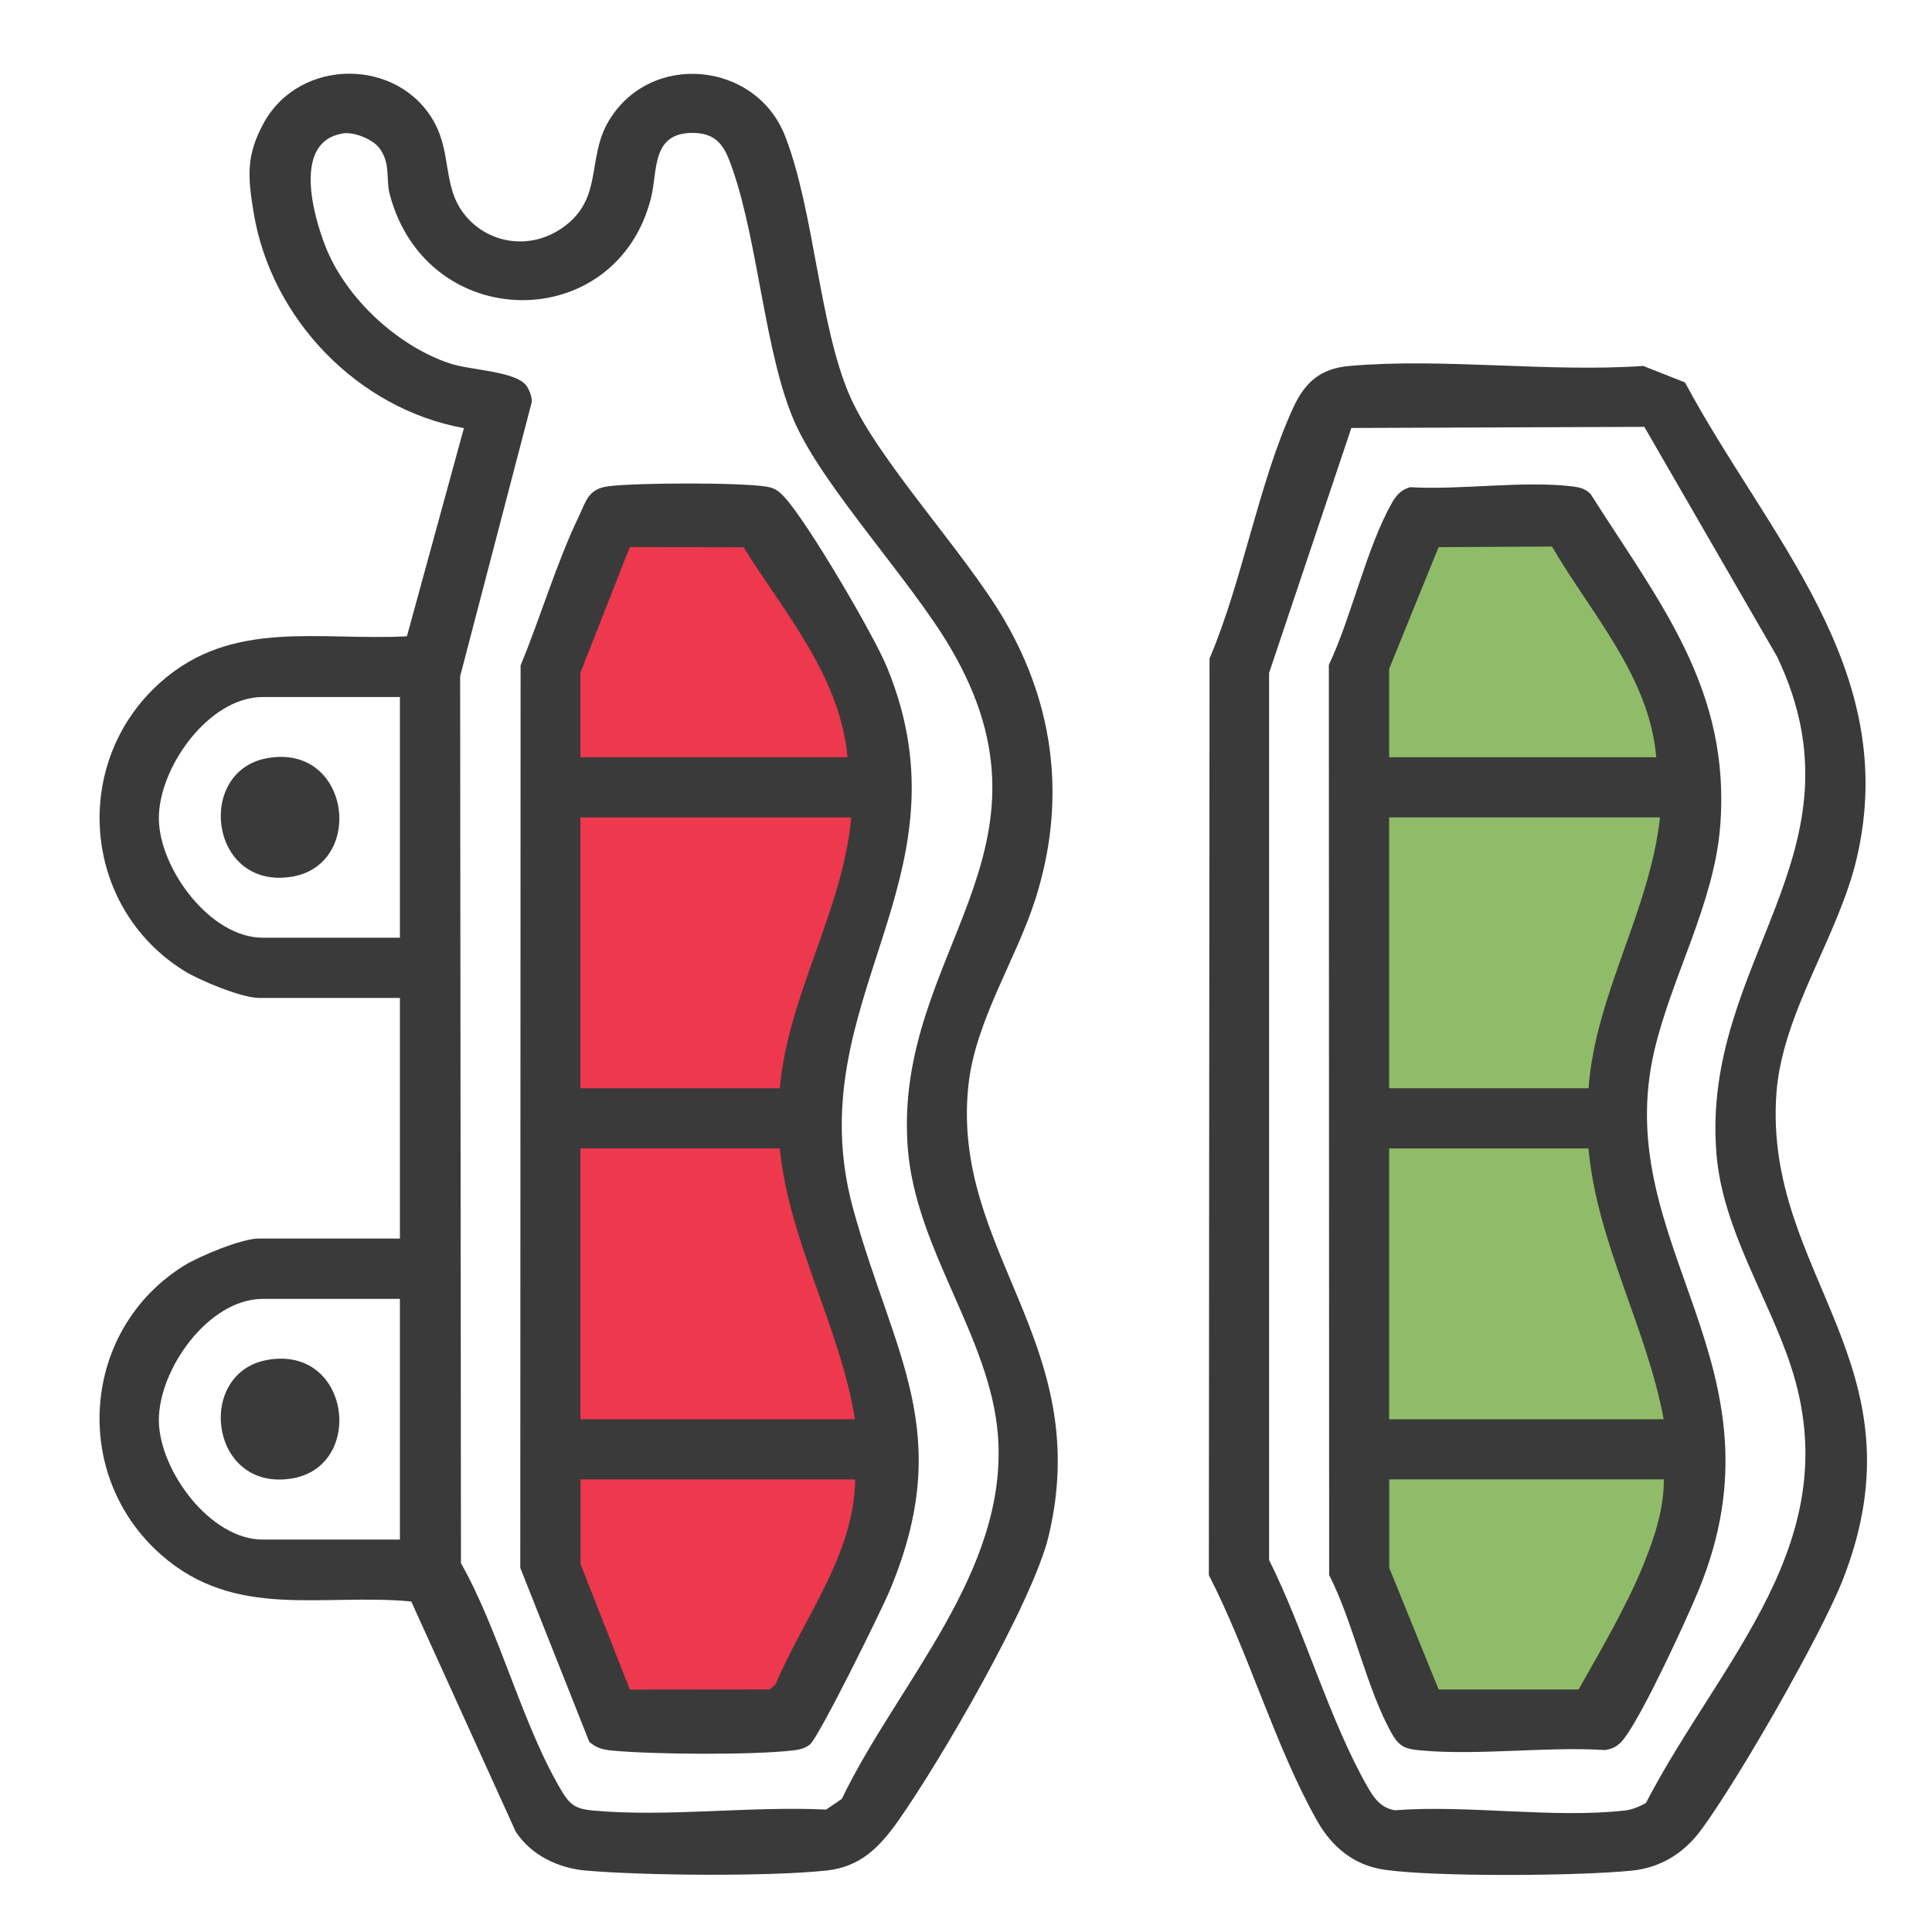 <?xml version="1.0" encoding="UTF-8"?>
<svg id="Layer_1" xmlns="http://www.w3.org/2000/svg" version="1.1" viewBox="0 0 256 256">
  <!-- Generator: Adobe Illustrator 29.1.0, SVG Export Plug-In . SVG Version: 2.1.0 Build 142)  -->
  <defs>
    <style>
      .st0 {
        fill: #ee384e;
      }

      .st1 {
        fill: #90bc69;
      }

      .st2 {
        fill: #3a3a3a;
      }
    </style>
  </defs>
  <polygon class="st1" points="188.71 67.44 179.12 92.36 180.75 207.27 188.71 227.93 212.2 227.93 225.08 200.45 225.08 180.03 212.2 150.43 219.46 128.44 225.08 105.34 209.98 67.44 188.71 67.44"/>
  <polygon class="st0" points="88.09 68.2 81.08 69.53 73.51 90.37 71.23 208.22 82.98 227.93 100.79 227.93 113.3 212.01 119.36 193.44 106.47 151 108.94 132.81 117.84 102.49 107.99 78.43 98.52 68.2 88.09 68.2"/>
  <g>
    <path class="st2" d="M52.99,164.13v-31.9h-18.69c-2.26,0-7.84-2.31-9.88-3.58-13.61-8.44-15.09-27.71-3.09-38.3,9.49-8.38,20.95-5.42,32.59-6.04l7.55-27.58c-14.05-2.54-25.52-14.46-27.85-28.49-.79-4.76-1.05-7.63,1.34-11.97,4.8-8.69,17.9-8.65,22.61-.02,2.26,4.13,1.11,8.46,3.89,12.06,3.03,3.92,8.44,4.82,12.63,2.16,6.02-3.82,3.53-9.27,6.54-14.39,5.52-9.35,19.58-7.97,23.43,2.02,3.83,9.92,4.5,25.06,8.53,34.33,3.72,8.56,15.31,20.8,20.54,29.8,6.69,11.52,8.12,24.06,4.1,36.8-2.6,8.22-8.04,16.23-8.93,24.96-2.22,21.86,16.71,34.05,10.66,59.5-2.08,8.77-14.47,30.06-19.98,37.83-2.43,3.43-4.98,6.05-9.42,6.53-7.6.82-24.18.68-31.92.01-3.66-.31-7.25-2.03-9.3-5.15l-13.85-30.51c-11.96-1.1-23.33,2.48-33.17-6.21-12-10.59-10.51-29.87,3.09-38.3,2.04-1.26,7.62-3.58,9.88-3.58h18.69ZM45.39,17.69c-6.61,1.09-3.9,10.81-2.25,15,2.7,6.83,9.5,13.13,16.44,15.46,2.85.96,9.08,1,10.3,3.15.35.61.58,1.23.59,1.94l-9.5,36.38.11,117.51c5.12,9.03,8.22,21.76,13.47,30.39,1.11,1.82,2.02,2.2,4.09,2.39,9.74.89,20.93-.62,30.82-.13l2.08-1.41c7.36-15.29,22.01-30.03,20.7-48.07-.96-13.14-11-24.73-11.97-38.37-1.84-25.62,21.5-39.05,5.71-66.02-5.28-9.03-16.99-21.47-20.74-30.1-3.85-8.87-4.77-23.49-8.12-33.24-.91-2.64-1.73-4.83-5.03-4.95-5.84-.22-4.92,4.99-5.82,8.57-4.55,18.22-29.75,18.16-34.64-.49-.52-1.97.17-4.08-1.38-6.1-.9-1.18-3.37-2.16-4.85-1.92ZM52.99,92.36h-18.19c-7.15,0-13.84,9.41-13.75,16.19.1,6.6,6.82,15.7,13.75,15.7h18.19v-31.9ZM52.99,172.11h-18.19c-7.17,0-13.84,9.39-13.75,16.19.1,6.6,6.82,15.7,13.75,15.7h18.19v-31.9Z"/>
    <path class="st2" d="M223.27,50.67c10.94,20.45,28.63,37.92,22.76,63.04-2.43,10.43-9.89,20.48-10.65,31.22-1.69,23.95,19.85,35.88,8.88,64.2-2.9,7.47-14.06,26.91-18.91,33.42-2.26,3.03-5.32,4.93-9.14,5.32-7,.71-26.01.85-32.76-.12-4.07-.59-6.98-3.03-8.94-6.51-5.52-9.77-9.11-22.41-14.33-32.52l.09-121.46c4.38-10.27,6.5-23.29,11.1-33.26,1.57-3.39,3.6-5.17,7.45-5.51,12.39-1.09,26.35.87,38.92,0l5.54,2.19ZM217.88,56.56l-38.82.15-10.9,32.46v117.54c4.65,9.27,8.05,21.41,13.14,30.22.83,1.44,1.77,2.66,3.54,2.94,9.63-.74,20.97,1.09,30.39.04,1.06-.12,1.94-.5,2.86-1,9.92-19.11,26.89-34.63,19.19-57.96-3.04-9.2-9.02-18.07-9.84-28.04-2.1-25.6,20.39-39.91,8.05-65.87l-17.61-30.48Z"/>
    <path class="st2" d="M78.07,230.77l-9.13-23.02.04-119.58c2.67-6.43,4.7-13.45,7.7-19.71.99-2.07,1.25-3.69,3.95-4.03,3.76-.47,17.29-.52,20.92.05,1.2.19,1.71.64,2.49,1.5,3.03,3.34,11.67,18.03,13.48,22.41,11.65,28.21-11.98,44.36-4.48,71.76,5.31,19.39,13.67,29.61,4.82,50.68-1.08,2.58-9.42,19.5-10.56,20.34-.74.54-1.33.66-2.22.77-5.37.63-18.49.54-23.97.02-1.25-.12-2.09-.34-3.05-1.18ZM112.3,100.34c-.95-10.66-8.32-19.13-13.79-27.83l-15.06-.02-6.54,16.64v11.21h35.39ZM112.8,108.31h-35.89v35.89h26.42c1.11-12.43,8.31-23.43,9.47-35.89ZM103.33,152.17h-26.42v35.89h36.38c-2-12.31-8.7-23.43-9.97-35.89ZM113.3,196.03h-36.38v11.21l6.54,16.64,18.55-.02.78-.72c3.73-8.86,10.41-17.13,10.52-27.11Z"/>
    <path class="st2" d="M35.41,180.2c11.05-1.98,13.02,14.12,3.25,15.71-10.89,1.77-12.79-14-3.25-15.71Z"/>
    <path class="st2" d="M35.41,100.46c11.05-1.98,13.02,14.12,3.25,15.71-10.89,1.77-12.79-14-3.25-15.71Z"/>
    <path class="st2" d="M186.92,64.56c6.71.38,14.79-.88,21.34-.12.97.11,1.77.29,2.49,1,9.11,14.37,18.64,25.91,17.18,44.11-.82,10.2-6.45,19.94-8.72,29.66-6.03,25.84,18.28,41.57,5.82,71.61-1.8,4.33-7.12,15.8-9.63,19.28-.74,1.03-1.39,1.59-2.7,1.79-7.86-.49-16.68.75-24.42.05-1.94-.18-2.81-.4-3.82-2.17-3.35-5.86-5.15-14.86-8.34-21.07l-.04-120.6c3.01-6.34,5.01-15.62,8.39-21.52.59-1.03,1.25-1.73,2.45-2.04ZM184.07,88.63v11.71h35.39c-.9-10.72-8.64-19.01-13.81-27.92l-15.03.08-6.55,16.13ZM219.96,108.31h-35.89v35.89h26.42c.92-12.45,8.11-23.5,9.47-35.89ZM210.49,152.17h-26.42v35.89h36.38c-2.28-12.22-8.85-23.44-9.97-35.89ZM220.46,196.03h-36.38v11.71l6.55,16.13h18.54c2.85-5.06,6.32-10.96,8.54-16.4,1.48-3.63,2.77-7.45,2.76-11.45Z"/>
  </g>
</svg>